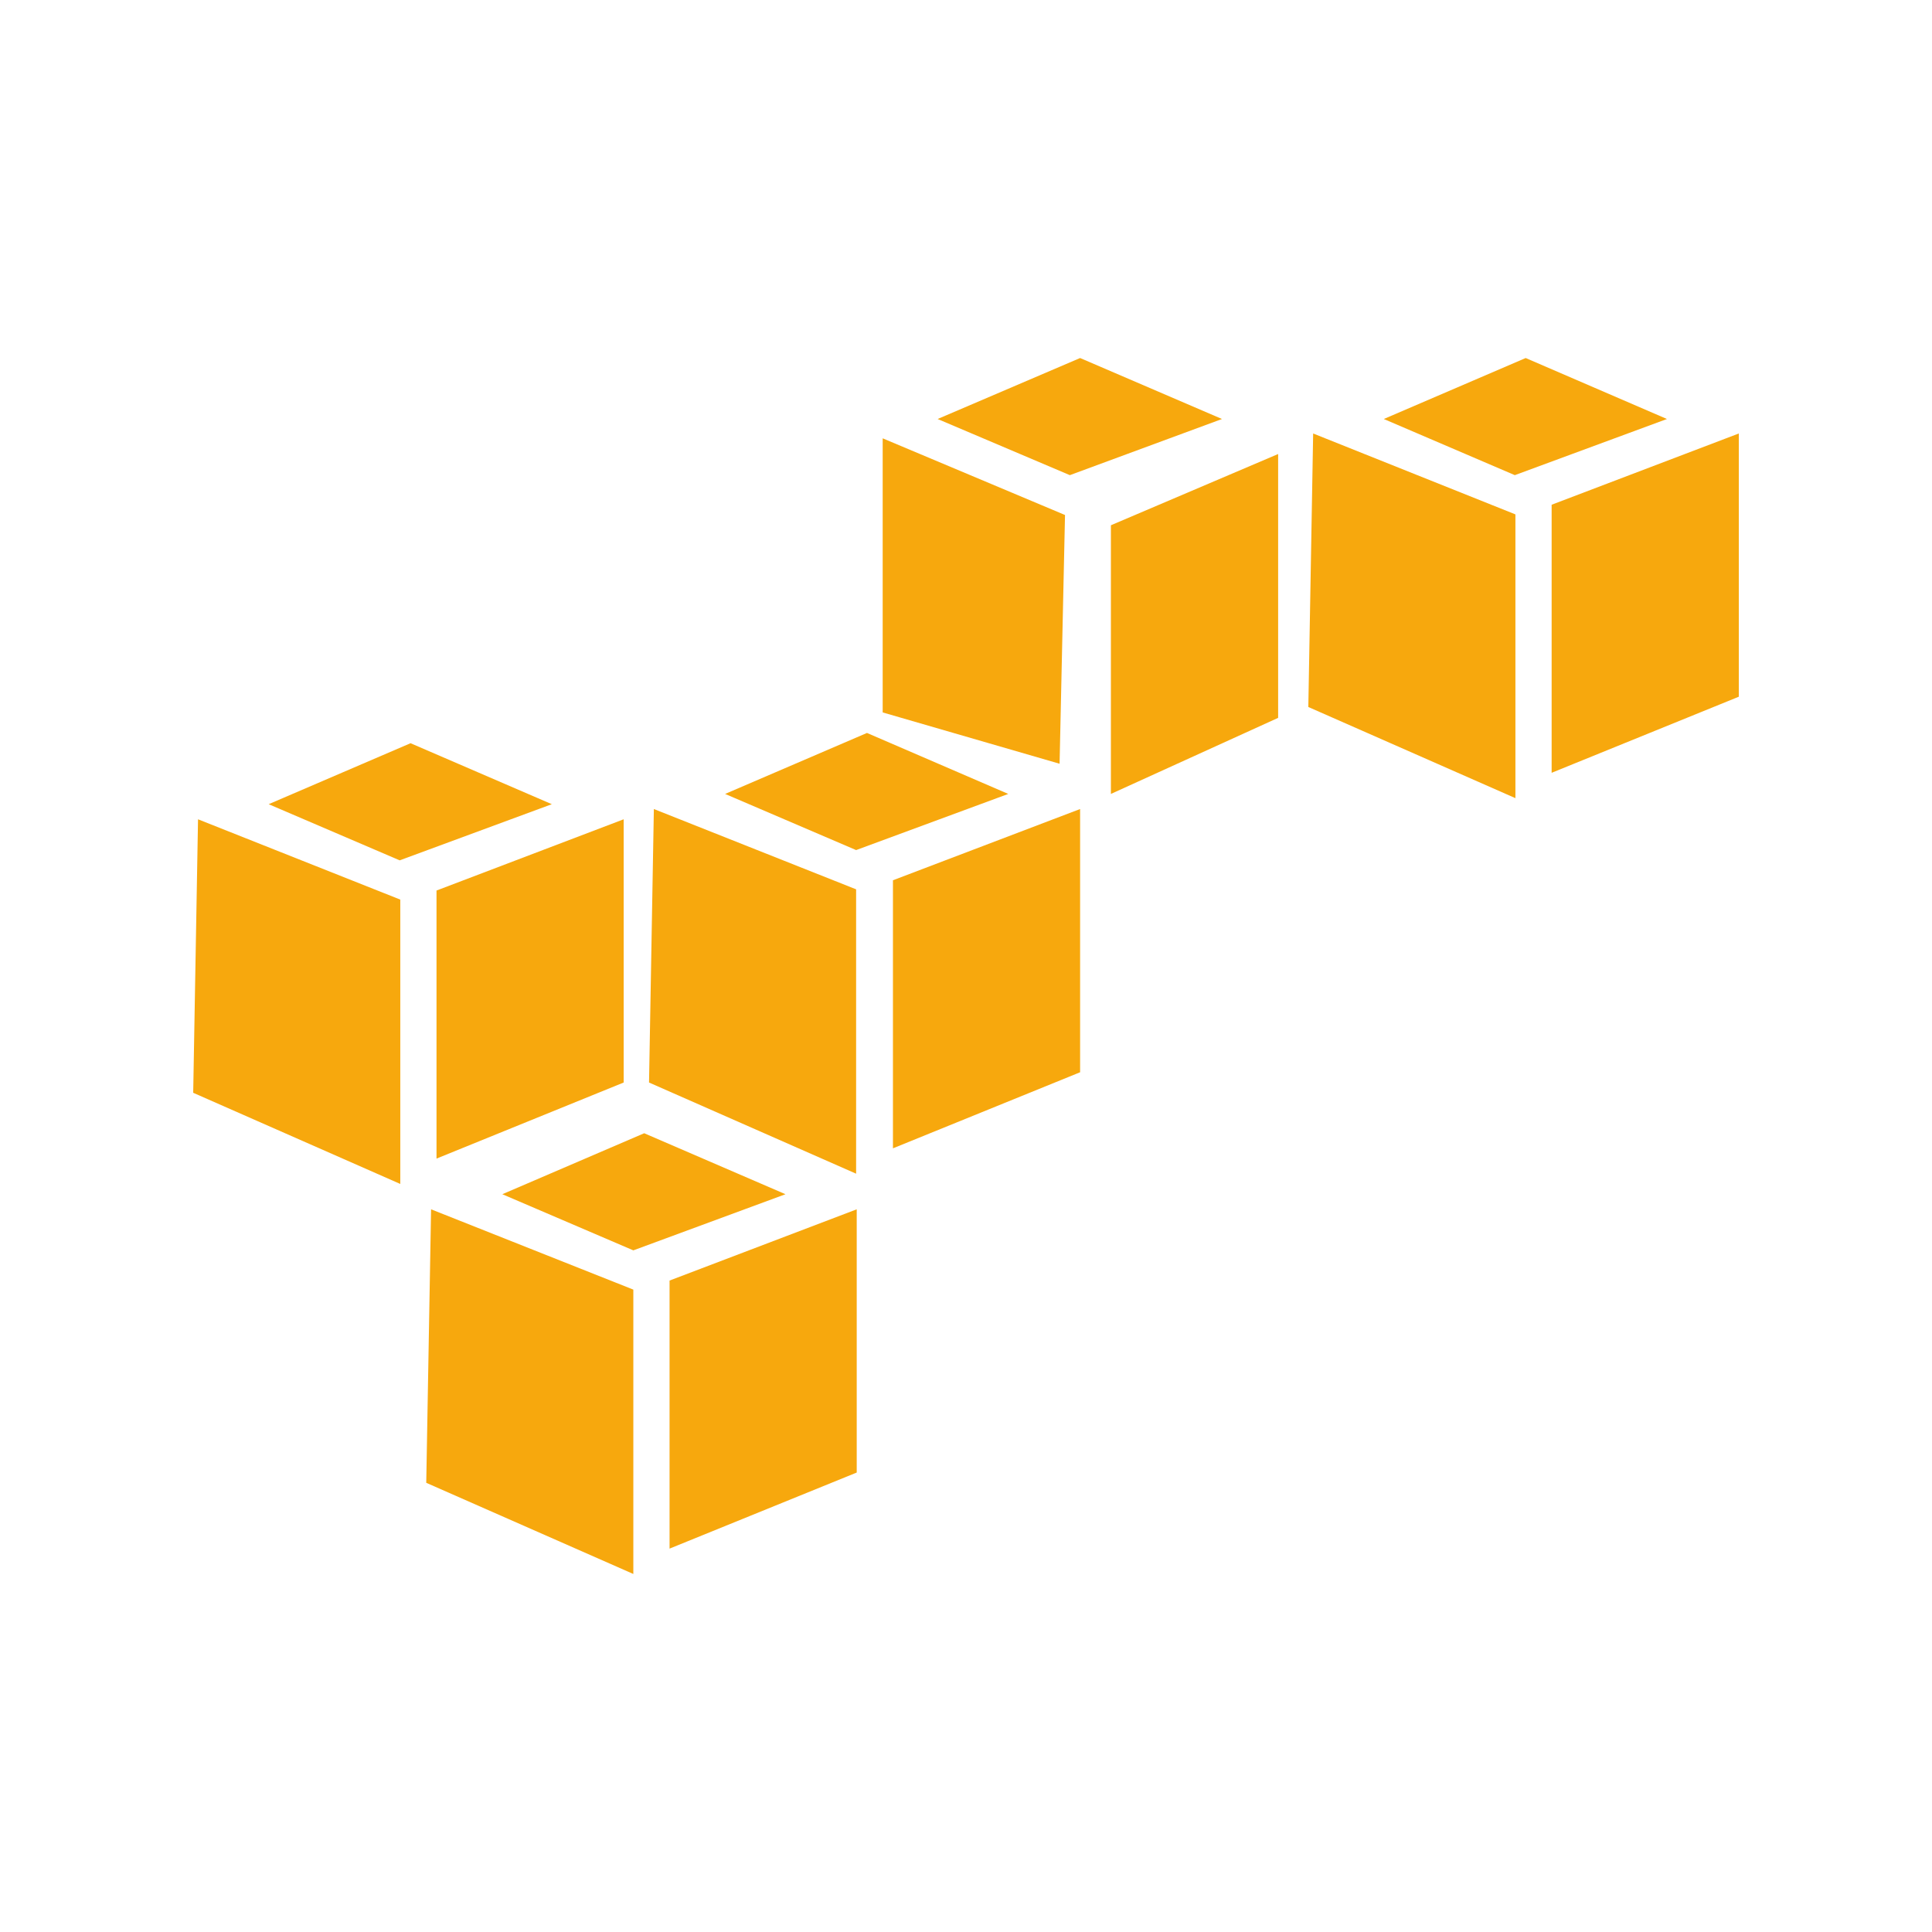 <svg version="1.1" id="Layer_1" xmlns="http://www.w3.org/2000/svg" x="0" y="0" viewBox="0 0 320 320" xml:space="preserve"><path d="M106.7 187.7l-23.5 10.1 21.7 9.3 25.2-9.3-23.4-10.1zm-35.3 12.6l-.8 45.3 34.3 15.1v-47.1l-33.5-13.3zm70.5 0l-31 11.8v44.4l31-12.6v-43.6zm37-141l-23.6 10.1 21.9 9.3 25.2-9.3-23.5-10.1zm-32.7 13.3V118l29.3 8.5.9-41.2-30.2-12.7zm65.5 2.6L184 87v44.5l27.7-12.6V75.2zM68 123.1l-23.5 10.1 21.7 9.3 25.2-9.3L68 123.1zm-35.2 12.6L32 181l34.3 15.1V149l-33.5-13.3zm70.5 0l-31 11.8v44.4l31-12.6v-43.6zm40.3-14.3l-23.5 10.1 21.7 9.3 25.2-9.3-23.4-10.1zM108.3 134l-.8 45.3 34.3 15.1v-47.1L108.3 134zm70.6 0l-31 11.8v44.4l31-12.6V134zm73.8-74.7l-23.5 10.1 21.7 9.3 25.2-9.3-23.4-10.1zm-35.2 12.5l-.8 45.3 34.3 15.1v-47l-33.5-13.4zm70.5 0l-31 11.8V128l31-12.6V71.8z" fill="#f7a80d"/></svg>